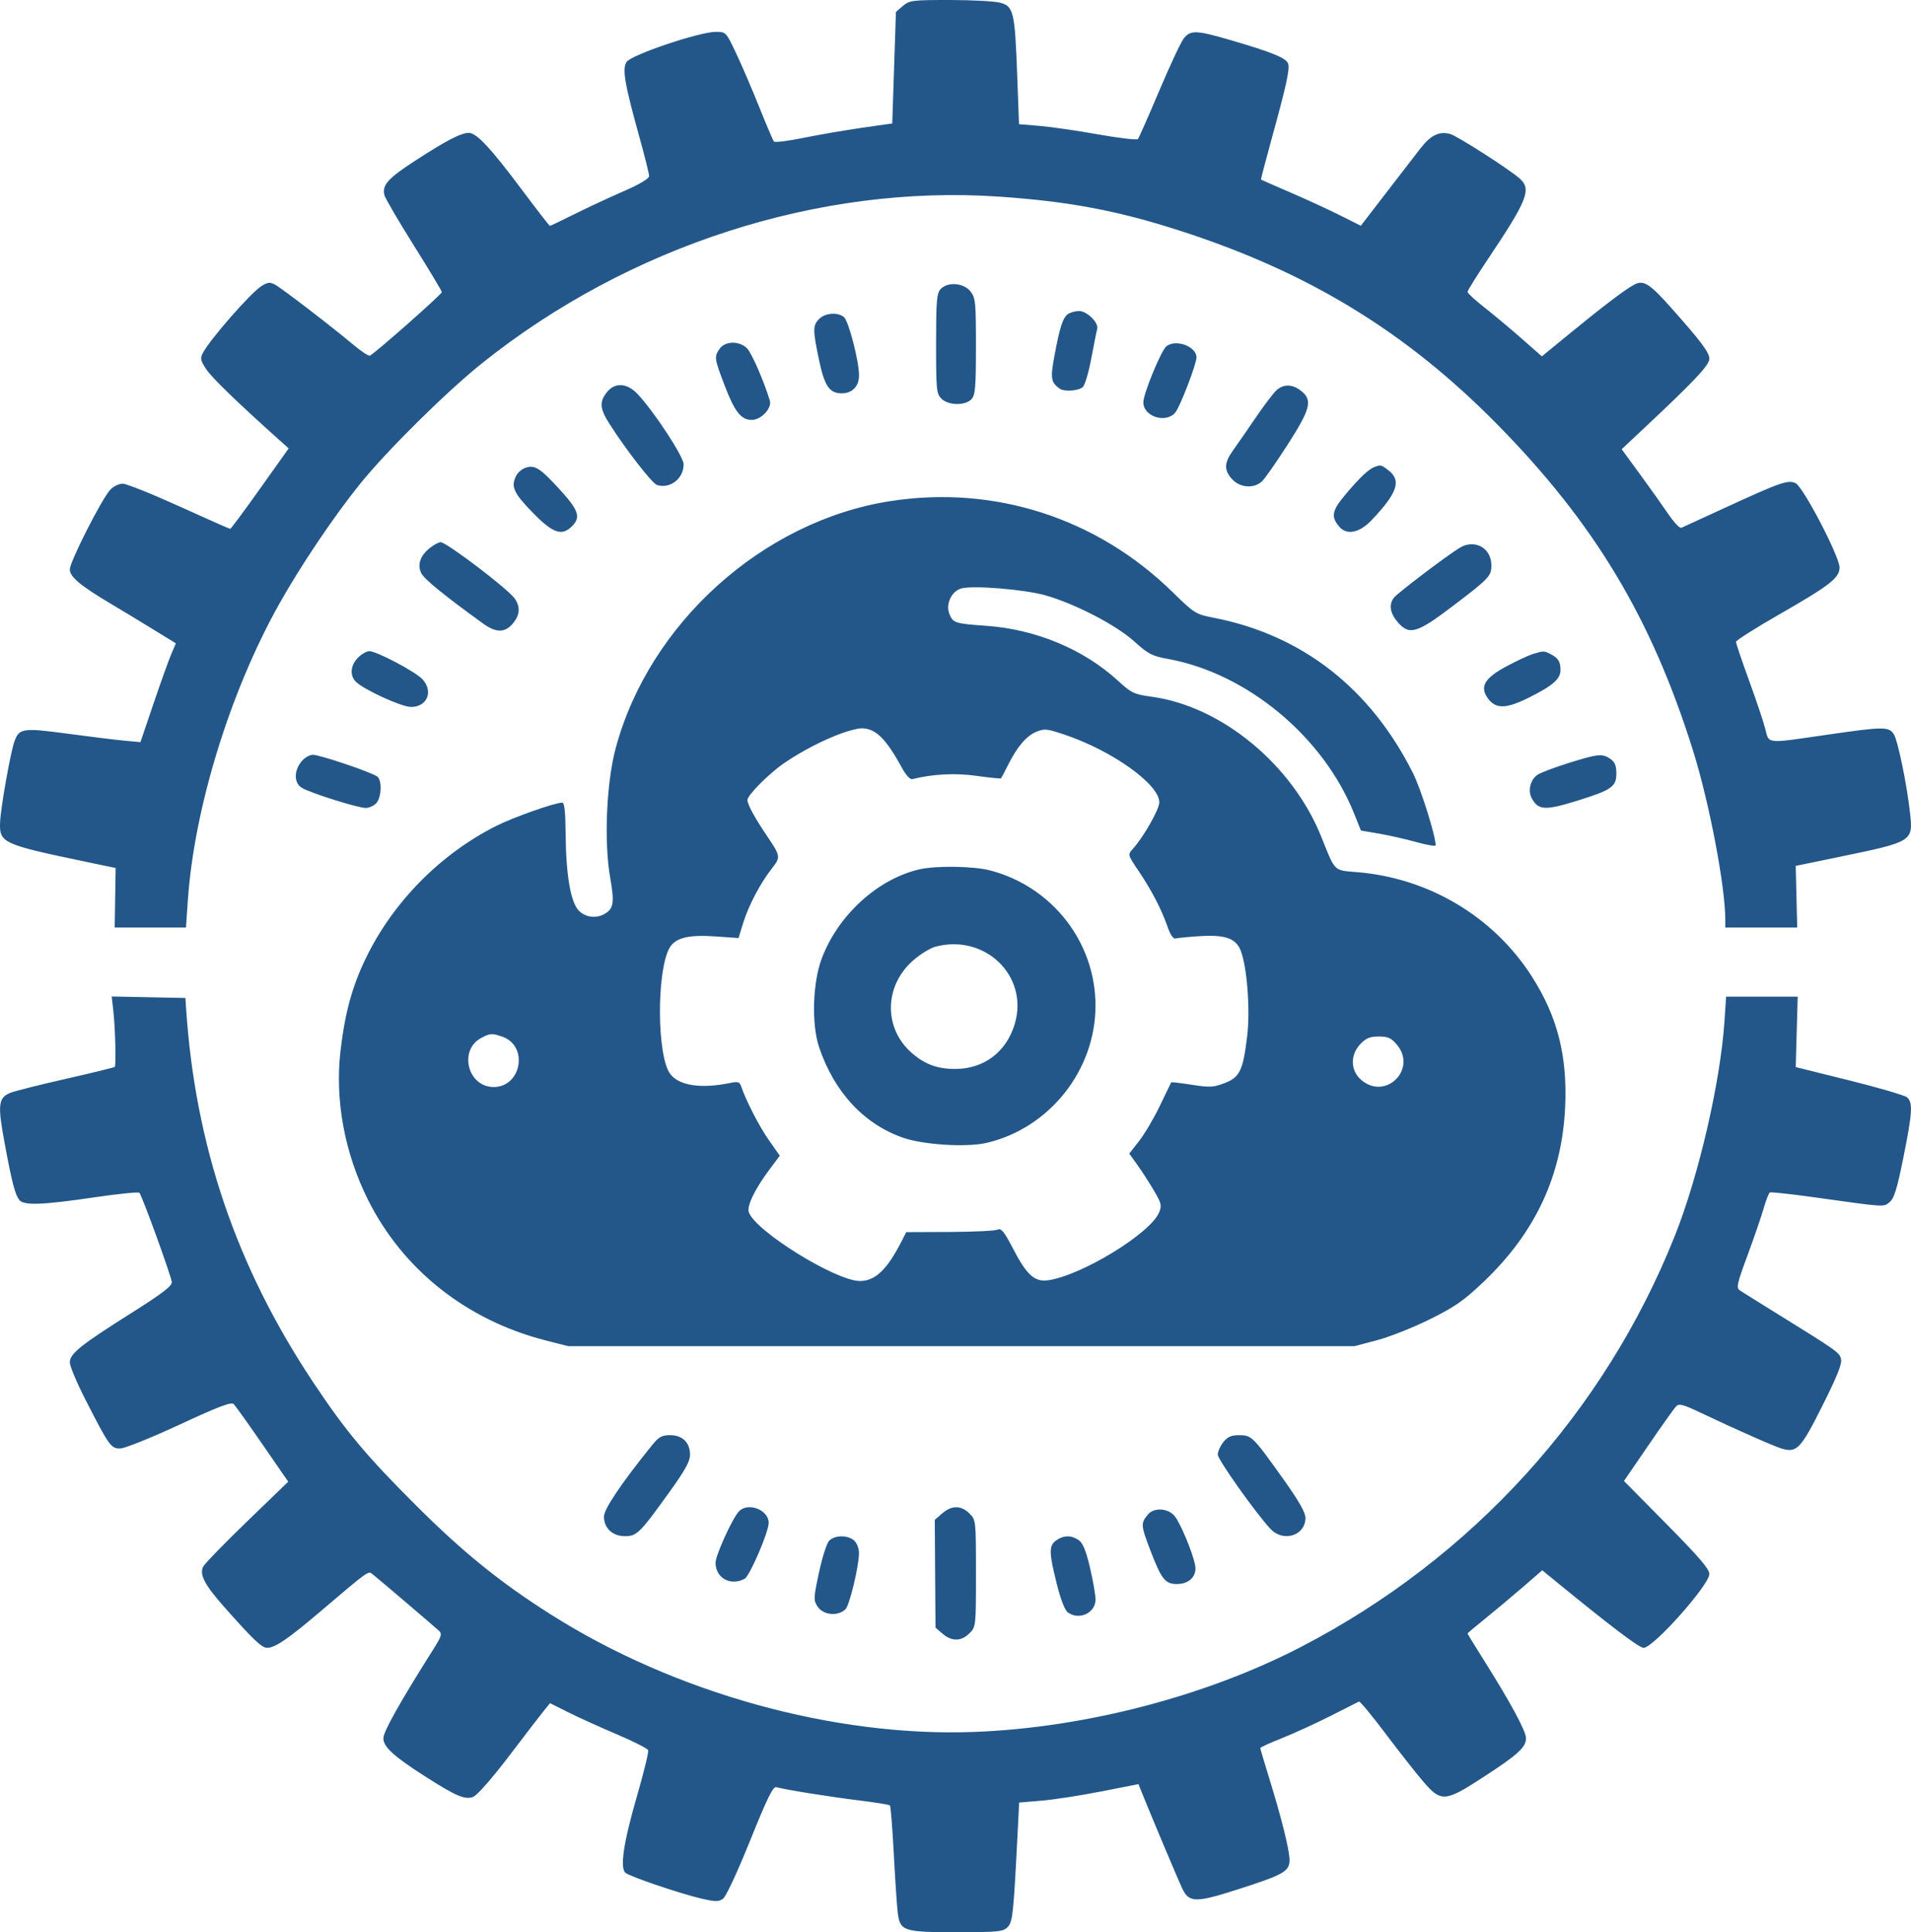 <?xml version="1.0" encoding="UTF-8" standalone="no"?>
<svg
   width="719.156"
   height="726.994"
   viewBox="0 0 719.156 726.994"
   version="1.1"
   id="svg2"
   sodipodi:docname="trace.svg"
   inkscape:version="1.3.2 (091e20e, 2023-11-25, custom)"
   xmlns:inkscape="http://www.inkscape.org/namespaces/inkscape"
   xmlns:sodipodi="http://sodipodi.sourceforge.net/DTD/sodipodi-0.dtd"
   xmlns="http://www.w3.org/2000/svg"
   xmlns:svg="http://www.w3.org/2000/svg">
  <defs
     id="defs2" />
  <sodipodi:namedview
     id="namedview2"
     pagecolor="#ffffff"
     bordercolor="#000000"
     borderopacity="0.25"
     inkscape:showpageshadow="2"
     inkscape:pageopacity="0.0"
     inkscape:pagecheckerboard="0"
     inkscape:deskcolor="#d1d1d1"
     showgrid="false"
     inkscape:zoom="1.2560813"
     inkscape:cx="687.85357"
     inkscape:cy="411.1995"
     inkscape:window-width="3840"
     inkscape:window-height="2054"
     inkscape:window-x="-11"
     inkscape:window-y="-11"
     inkscape:window-maximized="1"
     inkscape:current-layer="svg2" />
  <path
     d="m 339.773,2.244 -2.61,2.25 -0.696,20.98 -0.696,20.979 -11.5,1.643 c -6.325,0.904 -16.198,2.605 -21.94,3.781 -5.742,1.176 -10.728,1.795 -11.081,1.377 -0.352,-0.418 -2.802,-6.16 -5.444,-12.76 -2.641,-6.6 -6.555,-15.713 -8.697,-20.25 -3.892,-8.244 -3.897,-8.25 -7.771,-8.25 -6.171,0 -31.782,8.635 -33.531,11.305 -1.728,2.638 -0.785,8.116 4.961,28.809 1.927,6.938 3.503,13.302 3.503,14.142 0,0.973 -3.53,3.065 -9.75,5.777 -5.363,2.338 -13.679,6.212 -18.48,8.609 -4.802,2.397 -8.896,4.358 -9.1,4.358 -0.203,0 -4.825,-5.958 -10.27,-13.24 -12.031,-16.089 -17.313,-21.76 -20.268,-21.76 -2.909,0 -8.506,2.912 -20.304,10.565 -10.082,6.541 -12.376,9.116 -11.44,12.843 0.306,1.222 5.295,9.762 11.085,18.978 5.79,9.215 10.527,17.108 10.527,17.539 0,0.813 -25.508,23.321 -27.092,23.907 -0.494,0.182 -3.263,-1.65 -6.153,-4.071 -8.469,-7.094 -27.057,-21.352 -29.559,-22.673 -1.917,-1.012 -2.777,-0.911 -5.121,0.598 -4.159,2.679 -19.282,19.958 -22.008,25.146 -1.055,2.009 -0.883,2.848 1.248,6.068 2.12,3.204 11.66,12.456 27.118,26.301 l 3.933,3.523 -10.768,15.138 c -5.922,8.326 -10.976,15.138 -11.231,15.138 -0.255,0 -8.893,-3.825 -19.195,-8.5 -10.303,-4.675 -19.878,-8.5 -21.278,-8.5 -1.4,0 -3.493,1.012 -4.651,2.25 -3.226,3.448 -15.243,27.106 -15.243,30.01 0,2.814 4.091,6.205 16,13.261 3.575,2.119 10.416,6.257 15.201,9.196 l 8.702,5.344 -1.788,4.219 c -0.983,2.321 -3.98,10.687 -6.661,18.59 l -4.875,14.37 -6.04,-0.556 c -3.321,-0.305 -12.931,-1.485 -21.353,-2.62 -16.843,-2.271 -18.296,-2.057 -20.043,2.957 -1.506,4.319 -5.132,24.736 -5.372,30.244 -0.344,7.911 0.706,8.396 32.603,15.062 l 10.874,2.272 -0.178,11.201 -0.178,11.2 h 13.411 13.411 l 0.704,-10.217 c 2.383,-34.598 15.727,-78.028 34.122,-111.06 8.033,-14.423 20.812,-33.424 30.751,-45.723 10.127,-12.531 32.474,-34.63 45.8,-45.29 55.274,-44.218 126.864,-67.319 194.409,-62.732 26.254,1.783 44.553,5.214 68,12.75 48.419,15.561 85.287,38.033 119.659,72.934 36.62,37.184 58.09,72.96 73.719,122.838 6.108,19.492 12.122,51.042 12.122,63.592 v 2.908 h 13.531 13.532 l -0.282,-11.599 -0.281,-11.598 16.142,-3.334 c 28.06,-5.795 28.071,-5.802 26.866,-16.697 -1.191,-10.765 -4.581,-27.17 -6.1,-29.522 -1.876,-2.903 -3.871,-2.883 -25.408,0.25 -22.945,3.338 -21.517,3.478 -22.958,-2.25 -0.657,-2.613 -3.41,-10.825 -6.118,-18.25 -2.708,-7.425 -4.912,-13.95 -4.899,-14.5 0.012,-0.55 7.482,-5.275 16.599,-10.5 18.731,-10.735 22.376,-13.581 22.376,-17.469 0,-4.148 -13.733,-30.452 -16.575,-31.747 -2.873,-1.309 -5.686,-0.322 -26.925,9.452 -8.25,3.797 -15.477,7.113 -16.06,7.368 -0.583,0.255 -2.827,-2.139 -4.987,-5.32 -2.159,-3.181 -6.97,-9.942 -10.69,-15.023 l -6.763,-9.24 8.25,-7.732 c 19.129,-17.928 24.75,-23.898 24.75,-26.289 0,-2.393 -3.107,-6.523 -14.746,-19.598 -7.663,-8.609 -10.046,-10.101 -13.379,-8.379 -3.327,1.72 -11.557,7.94 -24.14,18.245 l -10.764,8.816 -7.736,-6.797 c -4.254,-3.738 -10.547,-8.998 -13.985,-11.689 -3.437,-2.691 -6.25,-5.29 -6.25,-5.775 0,-0.485 3.533,-6.156 7.851,-12.602 14.626,-21.833 16.257,-25.938 11.899,-29.937 -3.665,-3.362 -23.763,-16.249 -26.357,-16.9 -4.138,-1.039 -7.25,0.491 -11.133,5.474 -2.068,2.654 -7.958,10.284 -13.088,16.956 l -9.328,12.13 -7.672,-3.848 c -4.22,-2.116 -12.622,-5.987 -18.672,-8.601 -6.05,-2.614 -11.093,-4.826 -11.206,-4.914 -0.114,-0.088 1.591,-6.667 3.787,-14.621 5.713,-20.686 7.081,-26.874 6.409,-28.99 -0.672,-2.117 -6.11,-4.344 -21.704,-8.887 -12.876,-3.751 -15.057,-3.826 -17.589,-0.607 -1.071,1.362 -5.233,10.25 -9.248,19.75 -4.016,9.501 -7.608,17.637 -7.982,18.081 -0.375,0.444 -7.112,-0.338 -14.972,-1.739 -7.859,-1.4 -17.777,-2.837 -22.039,-3.192 l -7.75,-0.646 -0.685,-18.615 c -0.866,-23.534 -1.37,-25.701 -6.299,-27.07 -2.047,-0.569 -10.559,-1.036 -18.916,-1.039 -14.321,-0.006 -15.344,0.123 -17.804,2.244 m 14.153,106.579 c -1.416,1.564 -1.655,4.529 -1.655,20.5 0,17.338 0.143,18.814 2,20.671 2.614,2.614 9.046,2.712 11.345,0.171 1.411,-1.559 1.655,-4.485 1.655,-19.865 0,-16.733 -0.15,-18.227 -2.073,-20.671 -2.559,-3.254 -8.662,-3.69 -11.272,-0.806 m 48.17,9.209 c -2.031,1.185 -3.243,4.822 -5.284,15.853 -1.574,8.506 -1.351,9.912 1.959,12.344 1.7,1.249 7.282,0.84 8.764,-0.642 0.773,-0.773 2.191,-5.611 3.15,-10.75 0.958,-5.138 1.96,-10.123 2.226,-11.076 0.642,-2.301 -3.905,-6.776 -6.845,-6.737 -1.262,0.017 -3.049,0.471 -3.97,1.008 m -93.825,1.962 c -2.427,2.427 -2.436,4.037 -0.085,15.283 2.082,9.962 3.942,12.717 8.585,12.717 3.966,0 6.5,-2.647 6.5,-6.79 0,-5.417 -3.966,-20.638 -5.722,-21.96 -2.488,-1.874 -7.021,-1.507 -9.278,0.75 m -37.443,11.223 c -2.124,3.031 -2.049,3.566 1.967,14.065 3.707,9.692 6.115,12.712 10.132,12.712 3.514,0 7.652,-4.428 6.79,-7.267 -2.179,-7.176 -6.731,-17.662 -8.485,-19.544 -2.788,-2.993 -8.297,-2.975 -10.404,0.034 m 168.165,-0.973 c -1.969,1.481 -8.722,17.859 -8.722,21.151 0,5.38 8.582,8.068 12.057,3.777 1.81,-2.235 7.943,-18.212 7.943,-20.691 0,-4.1 -7.645,-6.972 -11.278,-4.237 m -210.649,17.385 c -2.813,3.576 -2.611,6.126 0.929,11.707 6.132,9.669 16.137,22.567 17.953,23.144 4.935,1.566 10.045,-2.387 10.045,-7.772 0,-2.901 -11.044,-19.756 -17.342,-26.464 -3.954,-4.213 -8.563,-4.458 -11.585,-0.615 m 252.123,-0.885 c -1.115,0.962 -4.63,5.575 -7.811,10.25 -3.182,4.675 -7.045,10.255 -8.585,12.4 -3.444,4.797 -3.53,7.52 -0.348,10.954 2.973,3.207 8.18,3.569 11.178,0.776 1.104,-1.028 5.463,-7.259 9.688,-13.847 8.636,-13.464 9.455,-16.743 5.047,-20.21 -3.22,-2.533 -6.478,-2.648 -9.169,-0.323 m -282.918,29.343 c -1.181,0.437 -2.627,1.69 -3.213,2.785 -2.198,4.108 -1.165,6.494 6.008,13.872 7.715,7.936 11.063,9.114 14.927,5.25 3.428,-3.428 2.497,-6.086 -4.968,-14.188 -7.266,-7.885 -9.178,-9.042 -12.754,-7.719 m 319.722,-0.387 c -2.22,0.812 -5.677,4.097 -11.05,10.498 -5.027,5.989 -5.432,8.257 -2.154,12.046 2.791,3.227 7.557,2.24 12.073,-2.5 9.678,-10.156 11.321,-14.882 6.496,-18.677 -2.777,-2.185 -2.983,-2.237 -5.365,-1.367 m -182.251,12.85 c -47.896,7.455 -90.701,45.962 -103.318,92.944 -3.513,13.084 -4.45,35.327 -2.057,48.87 1.661,9.399 1.27,11.68 -2.331,13.607 -3.164,1.693 -6.995,1.162 -9.471,-1.314 -3.075,-3.075 -4.863,-13.454 -4.982,-28.909 -0.064,-8.407 -0.431,-11.747 -1.288,-11.75 -2.733,-0.01 -18.296,5.481 -24.802,8.75 -20.978,10.542 -38.759,28.535 -48.999,49.586 -5.237,10.766 -7.959,20.696 -9.641,35.163 -2.141,18.417 1.562,38.376 10.389,55.997 13.169,26.288 37.123,45.245 66.751,52.825 l 8.5,2.175 h 148 148 l 8.5,-2.25 c 4.675,-1.237 13.592,-4.774 19.815,-7.86 9.47,-4.697 12.776,-7.002 20.283,-14.146 19.427,-18.487 29.429,-39.906 30.631,-65.598 0.904,-19.329 -2.895,-34.22 -12.582,-49.322 -14.384,-22.423 -38.65,-36.913 -65.577,-39.157 -9.081,-0.757 -8.241,0.062 -13.577,-13.249 -10.886,-27.155 -37.422,-49.108 -63.767,-52.754 -6.771,-0.937 -7.657,-1.357 -12.828,-6.083 -12.928,-11.816 -30.838,-19.285 -49.398,-20.602 -11.827,-0.84 -12.592,-1.079 -13.952,-4.364 -1.567,-3.783 0.786,-8.784 4.581,-9.737 4.627,-1.161 23.596,0.403 31.371,2.586 11.209,3.148 26.693,11.164 33.582,17.384 5.302,4.788 6.647,5.478 12.918,6.631 29.607,5.443 58.227,29.243 69.771,58.021 l 2.607,6.5 6.811,1.159 c 3.746,0.637 10.074,2.071 14.061,3.186 3.987,1.115 7.25,1.664 7.25,1.22 0,-3.569 -5.513,-21.143 -8.512,-27.135 -15.963,-31.893 -41.73,-52.007 -74.9,-58.469 -6.928,-1.35 -7.282,-1.571 -15.721,-9.812 -28.471,-27.803 -67.002,-40.182 -106.118,-34.093 m -173.189,17.575 c -3.633,2.858 -4.821,6.202 -3.35,9.43 1.018,2.234 8.392,8.261 23.326,19.064 5.028,3.638 8.414,3.525 11.487,-0.381 2.378,-3.024 2.519,-6.025 0.423,-9.018 -2.576,-3.678 -25.659,-21.226 -27.92,-21.226 -0.691,0 -2.476,0.959 -3.966,2.131 m 387.483,-0.011 c -4.936,3.002 -23.405,17.015 -24.761,18.788 -1.942,2.537 -1.483,5.7 1.307,9.015 4.431,5.266 7.244,4.464 20.99,-5.982 13.64,-10.366 14.433,-11.213 14.389,-15.382 -0.067,-6.45 -6.338,-9.836 -11.925,-6.439 m -414.588,41.335 c -2.825,2.824 -3.181,6.677 -0.834,9.023 3.009,3.009 17.236,9.522 20.8,9.522 6.052,0 8.467,-5.793 4.329,-10.386 -2.523,-2.801 -17.271,-10.609 -20.045,-10.612 -0.988,-0.001 -2.9,1.103 -4.25,2.453 m 442.045,-1.352 c -1.65,0.508 -6.125,2.605 -9.943,4.66 -8.261,4.446 -10.094,7.693 -6.826,12.091 2.963,3.987 6.841,3.885 15.431,-0.405 8.956,-4.472 11.843,-7.005 11.823,-10.373 -0.019,-3.136 -0.817,-4.425 -3.669,-5.926 -2.483,-1.307 -2.713,-1.309 -6.816,-0.047 m -260,29.779 c -6.818,2.469 -14.909,6.655 -21.501,11.125 -5.733,3.887 -13.999,12.166 -13.999,14.02 0,1.594 2.799,6.748 7.168,13.203 5.368,7.929 5.419,8.238 2.065,12.5 -4.345,5.523 -8.803,13.971 -10.817,20.497 l -1.767,5.726 -8.644,-0.613 c -10.434,-0.741 -15.388,0.566 -17.479,4.61 -4.764,9.213 -4.53,40.339 0.354,47.034 3.298,4.522 11.639,5.779 22.855,3.445 2.627,-0.546 3.353,-0.321 3.865,1.199 1.845,5.473 6.829,15.166 10.461,20.343 l 4.12,5.875 -3.978,5.327 c -5.379,7.203 -8.437,13.514 -7.689,15.87 2.227,7.018 32.627,25.891 41.786,25.942 5.836,0.032 10.336,-4.317 15.97,-15.434 l 1.495,-2.95 16.367,-0.07 c 9.003,-0.038 17.116,-0.432 18.029,-0.873 1.349,-0.653 2.454,0.719 5.875,7.295 5.08,9.763 8.027,12.429 13.009,11.765 12.458,-1.661 38.588,-17.589 41.876,-25.526 1.076,-2.6 0.872,-3.455 -1.98,-8.295 -1.749,-2.968 -4.545,-7.299 -6.213,-9.623 l -3.033,-4.226 3.734,-4.774 c 2.054,-2.626 5.569,-8.599 7.812,-13.274 2.243,-4.675 4.161,-8.617 4.263,-8.761 0.101,-0.143 3.593,0.269 7.759,0.917 6.691,1.04 8.122,0.969 12.258,-0.611 5.758,-2.199 6.97,-4.693 8.535,-17.564 1.225,-10.081 -0.056,-26.652 -2.517,-32.542 -1.845,-4.416 -5.916,-5.8 -15.304,-5.201 -4.254,0.272 -8.349,0.667 -9.099,0.878 -0.881,0.248 -1.98,-1.386 -3.105,-4.616 -2.266,-6.506 -5.946,-13.554 -10.946,-20.967 -3.955,-5.863 -3.993,-6.003 -2.161,-8 4.046,-4.412 10.076,-14.976 10.076,-17.653 0,-6.787 -17.735,-19.448 -35.677,-25.471 -6.661,-2.236 -7.586,-2.326 -10.676,-1.035 -3.712,1.551 -7.211,5.698 -10.656,12.626 -1.23,2.475 -2.373,4.654 -2.54,4.843 -0.167,0.189 -4.277,-0.219 -9.134,-0.907 -8.059,-1.141 -16.404,-0.723 -24.242,1.212 -0.852,0.21 -2.413,-1.458 -3.881,-4.148 -6.136,-11.246 -10.048,-15.048 -15.394,-14.964 -1.265,0.02 -4.55,0.851 -7.3,1.846 m -203.427,10.753 c -2.783,3.538 -2.704,7.918 0.177,9.749 2.956,1.879 21.116,7.616 24.107,7.616 1.283,0 3.078,-0.823 3.988,-1.829 1.945,-2.149 2.202,-8.476 0.405,-9.954 -1.875,-1.541 -21.596,-8.217 -24.274,-8.217 -1.327,0 -3.224,1.135 -4.403,2.635 m 476.964,0.447 c -5.204,1.632 -10.437,3.605 -11.627,4.385 -2.739,1.795 -3.807,5.912 -2.284,8.804 2.458,4.669 5.075,4.794 17.672,0.845 12.44,-3.9 14.202,-5.151 14.202,-10.082 0,-2.918 -0.569,-4.319 -2.223,-5.477 -2.994,-2.098 -4.715,-1.931 -15.74,1.525 m -244.419,40.03 c -15.632,3.67 -30.416,17.155 -36.603,33.388 -3.474,9.115 -3.965,24.81 -1.047,33.5 5.656,16.846 16.827,28.912 31.532,34.058 7.749,2.711 24.077,3.714 31.599,1.94 23.59,-5.562 40.848,-27.315 40.889,-51.538 0.04,-23.915 -16.279,-44.873 -39.691,-50.971 -6.234,-1.624 -20.509,-1.825 -26.679,-0.377 m 6.129,29.091 c -2.064,0.549 -5.961,2.982 -8.66,5.409 -10.656,9.581 -10.812,25.276 -0.342,34.469 4.985,4.376 9.666,6.119 16.44,6.119 10.872,0 19.345,-6.443 22.457,-17.076 5.249,-17.938 -11.228,-33.878 -29.895,-28.921 m -309.382,24.018 c 0.735,6.442 1.096,20.652 0.538,21.209 -0.222,0.223 -8.504,2.245 -18.404,4.493 -9.899,2.249 -19.274,4.606 -20.833,5.239 -4.613,1.873 -4.904,4.429 -2.171,19.11 2.793,15.01 3.923,19.321 5.585,21.325 1.685,2.03 8.903,1.756 27.92,-1.057 9.074,-1.343 16.799,-2.126 17.165,-1.74 1.038,1.091 12.065,31.464 12.208,33.625 0.095,1.446 -3.642,4.302 -15.048,11.5 -19.275,12.162 -23.325,15.409 -23.325,18.698 0,1.39 2.691,7.782 5.979,14.203 8.863,17.303 9.484,18.174 12.982,18.174 1.661,0 11.564,-3.976 22.265,-8.94 14.897,-6.909 19.544,-8.669 20.463,-7.75 0.654,0.655 5.535,7.49 10.847,15.189 l 9.658,13.999 -15.535,15.001 c -8.544,8.251 -15.972,15.907 -16.506,17.015 -1.418,2.943 0.62,6.841 7.838,14.986 11.07,12.493 14.226,15.5 16.267,15.5 2.967,0 7.918,-3.368 19.785,-13.458 18.665,-15.87 18.227,-15.556 19.902,-14.233 2.158,1.706 23.279,19.703 24.979,21.285 1.222,1.138 0.95,2.078 -1.916,6.616 -12.855,20.354 -19.008,31.306 -19.008,33.834 0,3.21 3.876,6.764 15.5,14.209 11.885,7.613 15.317,9.068 18.359,7.786 1.536,-0.648 7.158,-7.059 13.439,-15.326 5.938,-7.817 11.836,-15.489 13.105,-17.048 l 2.308,-2.836 6.895,3.448 c 3.792,1.897 12.003,5.619 18.247,8.272 6.244,2.654 11.553,5.346 11.797,5.982 0.245,0.637 -1.629,8.316 -4.163,17.064 -5.13,17.711 -6.565,27.277 -4.361,29.075 1.788,1.458 20.615,7.845 28.552,9.686 5.21,1.209 6.481,1.221 8.113,0.078 1.127,-0.79 5.395,-9.936 10.225,-21.913 6.548,-16.239 8.626,-20.459 9.887,-20.084 2.987,0.888 20.025,3.614 31.137,4.982 6.091,0.749 11.307,1.595 11.592,1.879 0.284,0.285 0.939,8.546 1.456,18.36 0.517,9.813 1.185,19.748 1.485,22.077 0.882,6.849 2.149,7.265 22.15,7.265 15.515,0 17.467,-0.19 19.138,-1.861 1.952,-1.952 2.244,-4.618 3.754,-34.281 l 0.644,-12.643 8.338,-0.695 c 4.586,-0.382 14.689,-1.939 22.451,-3.461 l 14.113,-2.767 0.832,2.104 c 2.858,7.219 14.031,33.775 15.611,37.104 2.621,5.521 5.015,5.529 21.909,0.078 16.34,-5.273 18.487,-6.518 18.487,-10.718 0,-3.7 -2.955,-15.632 -7.554,-30.5 -1.895,-6.127 -3.446,-11.364 -3.446,-11.637 0,-0.274 3.712,-1.974 8.25,-3.777 4.538,-1.804 12.75,-5.562 18.25,-8.352 5.5,-2.791 10.295,-5.214 10.657,-5.386 0.361,-0.172 4.821,5.224 9.912,11.99 5.09,6.766 11.477,14.889 14.192,18.052 6.753,7.865 8.216,7.777 22.292,-1.345 13.347,-8.649 16.447,-11.455 16.447,-14.884 0,-2.686 -5.817,-13.439 -16.105,-29.769 -3.242,-5.146 -5.895,-9.479 -5.895,-9.63 0,-0.15 3.033,-2.714 6.741,-5.697 3.708,-2.984 10.033,-8.276 14.056,-11.76 l 7.314,-6.335 2.852,2.335 c 22.876,18.736 33.532,26.835 35.308,26.835 3.653,0 24.729,-23.676 24.729,-27.779 0,-1.855 -4.022,-6.542 -16.069,-18.73 l -16.069,-16.256 9.155,-13.368 c 5.035,-7.352 9.742,-13.977 10.46,-14.722 1.093,-1.135 2.581,-0.75 9.164,2.372 13.47,6.388 27.737,12.692 30.677,13.555 5.589,1.641 7.131,0.003 15.233,-16.174 5.593,-11.167 7.438,-15.804 6.994,-17.575 -0.62,-2.471 -1.38,-3.008 -24.514,-17.323 -6.666,-4.125 -12.804,-7.965 -13.639,-8.533 -1.317,-0.895 -0.929,-2.624 2.917,-13 2.44,-6.582 5.174,-14.532 6.077,-17.666 0.902,-3.135 1.972,-5.889 2.377,-6.121 0.405,-0.231 7.937,0.586 16.737,1.816 27.292,3.816 25.998,3.735 28.369,1.771 1.674,-1.387 2.779,-4.976 5.132,-16.673 3.425,-17.022 3.654,-20.794 1.379,-22.722 -0.891,-0.754 -10.678,-3.622 -21.75,-6.372 l -20.13,-5 0.372,-13.25 0.372,-13.25 h -13.471 -13.471 l -0.616,9.25 c -1.518,22.818 -9.695,58.183 -18.652,80.666 -26.528,66.586 -76.23,121.285 -140.534,154.661 -35.834,18.6 -81.392,30.478 -123,32.069 -52.767,2.018 -112.89,-14.642 -159.506,-44.198 -19.055,-12.081 -32.951,-23.318 -50.585,-40.904 -18.921,-18.868 -26.539,-27.986 -38.887,-46.544 -28.852,-43.362 -44.333,-88.908 -47.757,-140.5 l -0.265,-4 -13.869,-0.279 -13.869,-0.279 0.603,5.279 m 138.41,10.338 c -8.553,4.641 -5.017,18.441 4.725,18.441 10.493,0 13.179,-15.476 3.285,-18.925 -3.918,-1.366 -4.687,-1.319 -8.01,0.484 m 330.912,2.246 c -3.959,4.132 -3.788,10.091 0.39,13.606 9.166,7.713 21.047,-4.168 13.334,-13.334 -2.138,-2.542 -3.324,-3.077 -6.813,-3.077 -3.322,0 -4.797,0.599 -6.911,2.805 m -266.972,151.445 c -11.367,14.127 -17.715,23.588 -17.715,26.399 0,4.308 3.251,7.351 7.852,7.351 4.528,0 5.609,-1.066 16.675,-16.436 5.989,-8.32 7.873,-11.717 7.873,-14.2 0,-4.583 -2.828,-7.364 -7.488,-7.364 -3.242,0 -4.264,0.603 -7.197,4.25 m 215.358,-1.615 c -1.14,1.449 -2.073,3.547 -2.073,4.663 0,1.892 14.128,21.814 19.823,27.952 4.81,5.185 13.177,2.551 13.177,-4.148 0,-2.036 -2.527,-6.441 -8.487,-14.798 -11.284,-15.821 -11.773,-16.304 -16.479,-16.304 -3.01,0 -4.357,0.595 -5.961,2.635 m -182.341,26.115 c -2.542,2.819 -8.732,16.464 -8.732,19.249 0,5.753 5.651,8.864 10.95,6.028 1.912,-1.024 9.05,-17.613 9.05,-21.034 0,-4.967 -7.925,-7.951 -11.268,-4.243 m 76.574,0.671 -2.806,2.421 0.137,20.283 0.136,20.283 2.669,2.296 c 3.454,2.97 7.031,2.914 10.103,-0.159 2.444,-2.443 2.455,-2.547 2.455,-22.545 0,-19.998 -0.011,-20.102 -2.455,-22.545 -3.111,-3.111 -6.659,-3.123 -10.239,-0.034 m 77.501,0.329 c -2.844,3.312 -2.801,4.095 0.747,13.392 4.223,11.065 5.631,12.858 10.101,12.858 4.766,0 7.687,-3.147 6.79,-7.315 -1.069,-4.971 -5.452,-15.424 -7.624,-18.186 -2.375,-3.019 -7.721,-3.419 -10.014,-0.749 m -120.115,10.038 c -0.89,0.983 -2.594,6.371 -3.787,11.974 -2.036,9.561 -2.067,10.341 -0.514,12.712 2.13,3.251 7.649,3.784 10.505,1.016 1.519,-1.473 5.042,-16.093 5.08,-21.085 0.014,-1.754 -0.769,-3.812 -1.805,-4.75 -2.41,-2.181 -7.449,-2.11 -9.479,0.133 m 85.531,-0.231 c -2.821,1.976 -2.794,4.452 0.179,16.367 1.463,5.859 3.038,9.925 4.166,10.75 4.252,3.109 10.432,0.232 10.432,-4.857 0,-1.688 -0.938,-7.064 -2.084,-11.945 -1.5,-6.389 -2.683,-9.296 -4.222,-10.374 -2.746,-1.923 -5.671,-1.903 -8.471,0.059"
     stroke="none"
     fill="#f9fafa"
     fill-rule="evenodd"
     id="path1"
     style="fill:#235789;fill-opacity:1;stroke-width:0;stroke-dasharray:none"
     sodipodi:nodetypes="cccccscccsscsccscscccscccccccccscscsccccccccccccccccccccscccsccccccccscscssscscccssccccccscccscccsccccccccccsccccsscsccccssccccccssccccsccccsssccccsccccsccccccccscccsccccccccscccscccccccccccccsccccccccccssccsccscccscccccccccscsccccccccccsccsccccccccsccsccccccsscssccccscssccssscscccscccsccscccccscccscccccccccscccccsccccccscscccccccsscccsccccccccccccccccscssccccccccsssccccccsssccccssccscscscsccccccccccccccccccccsccccccscccccsccsscssccscscsccscscccccccsccccscccccccccccccsscc" />
</svg>

